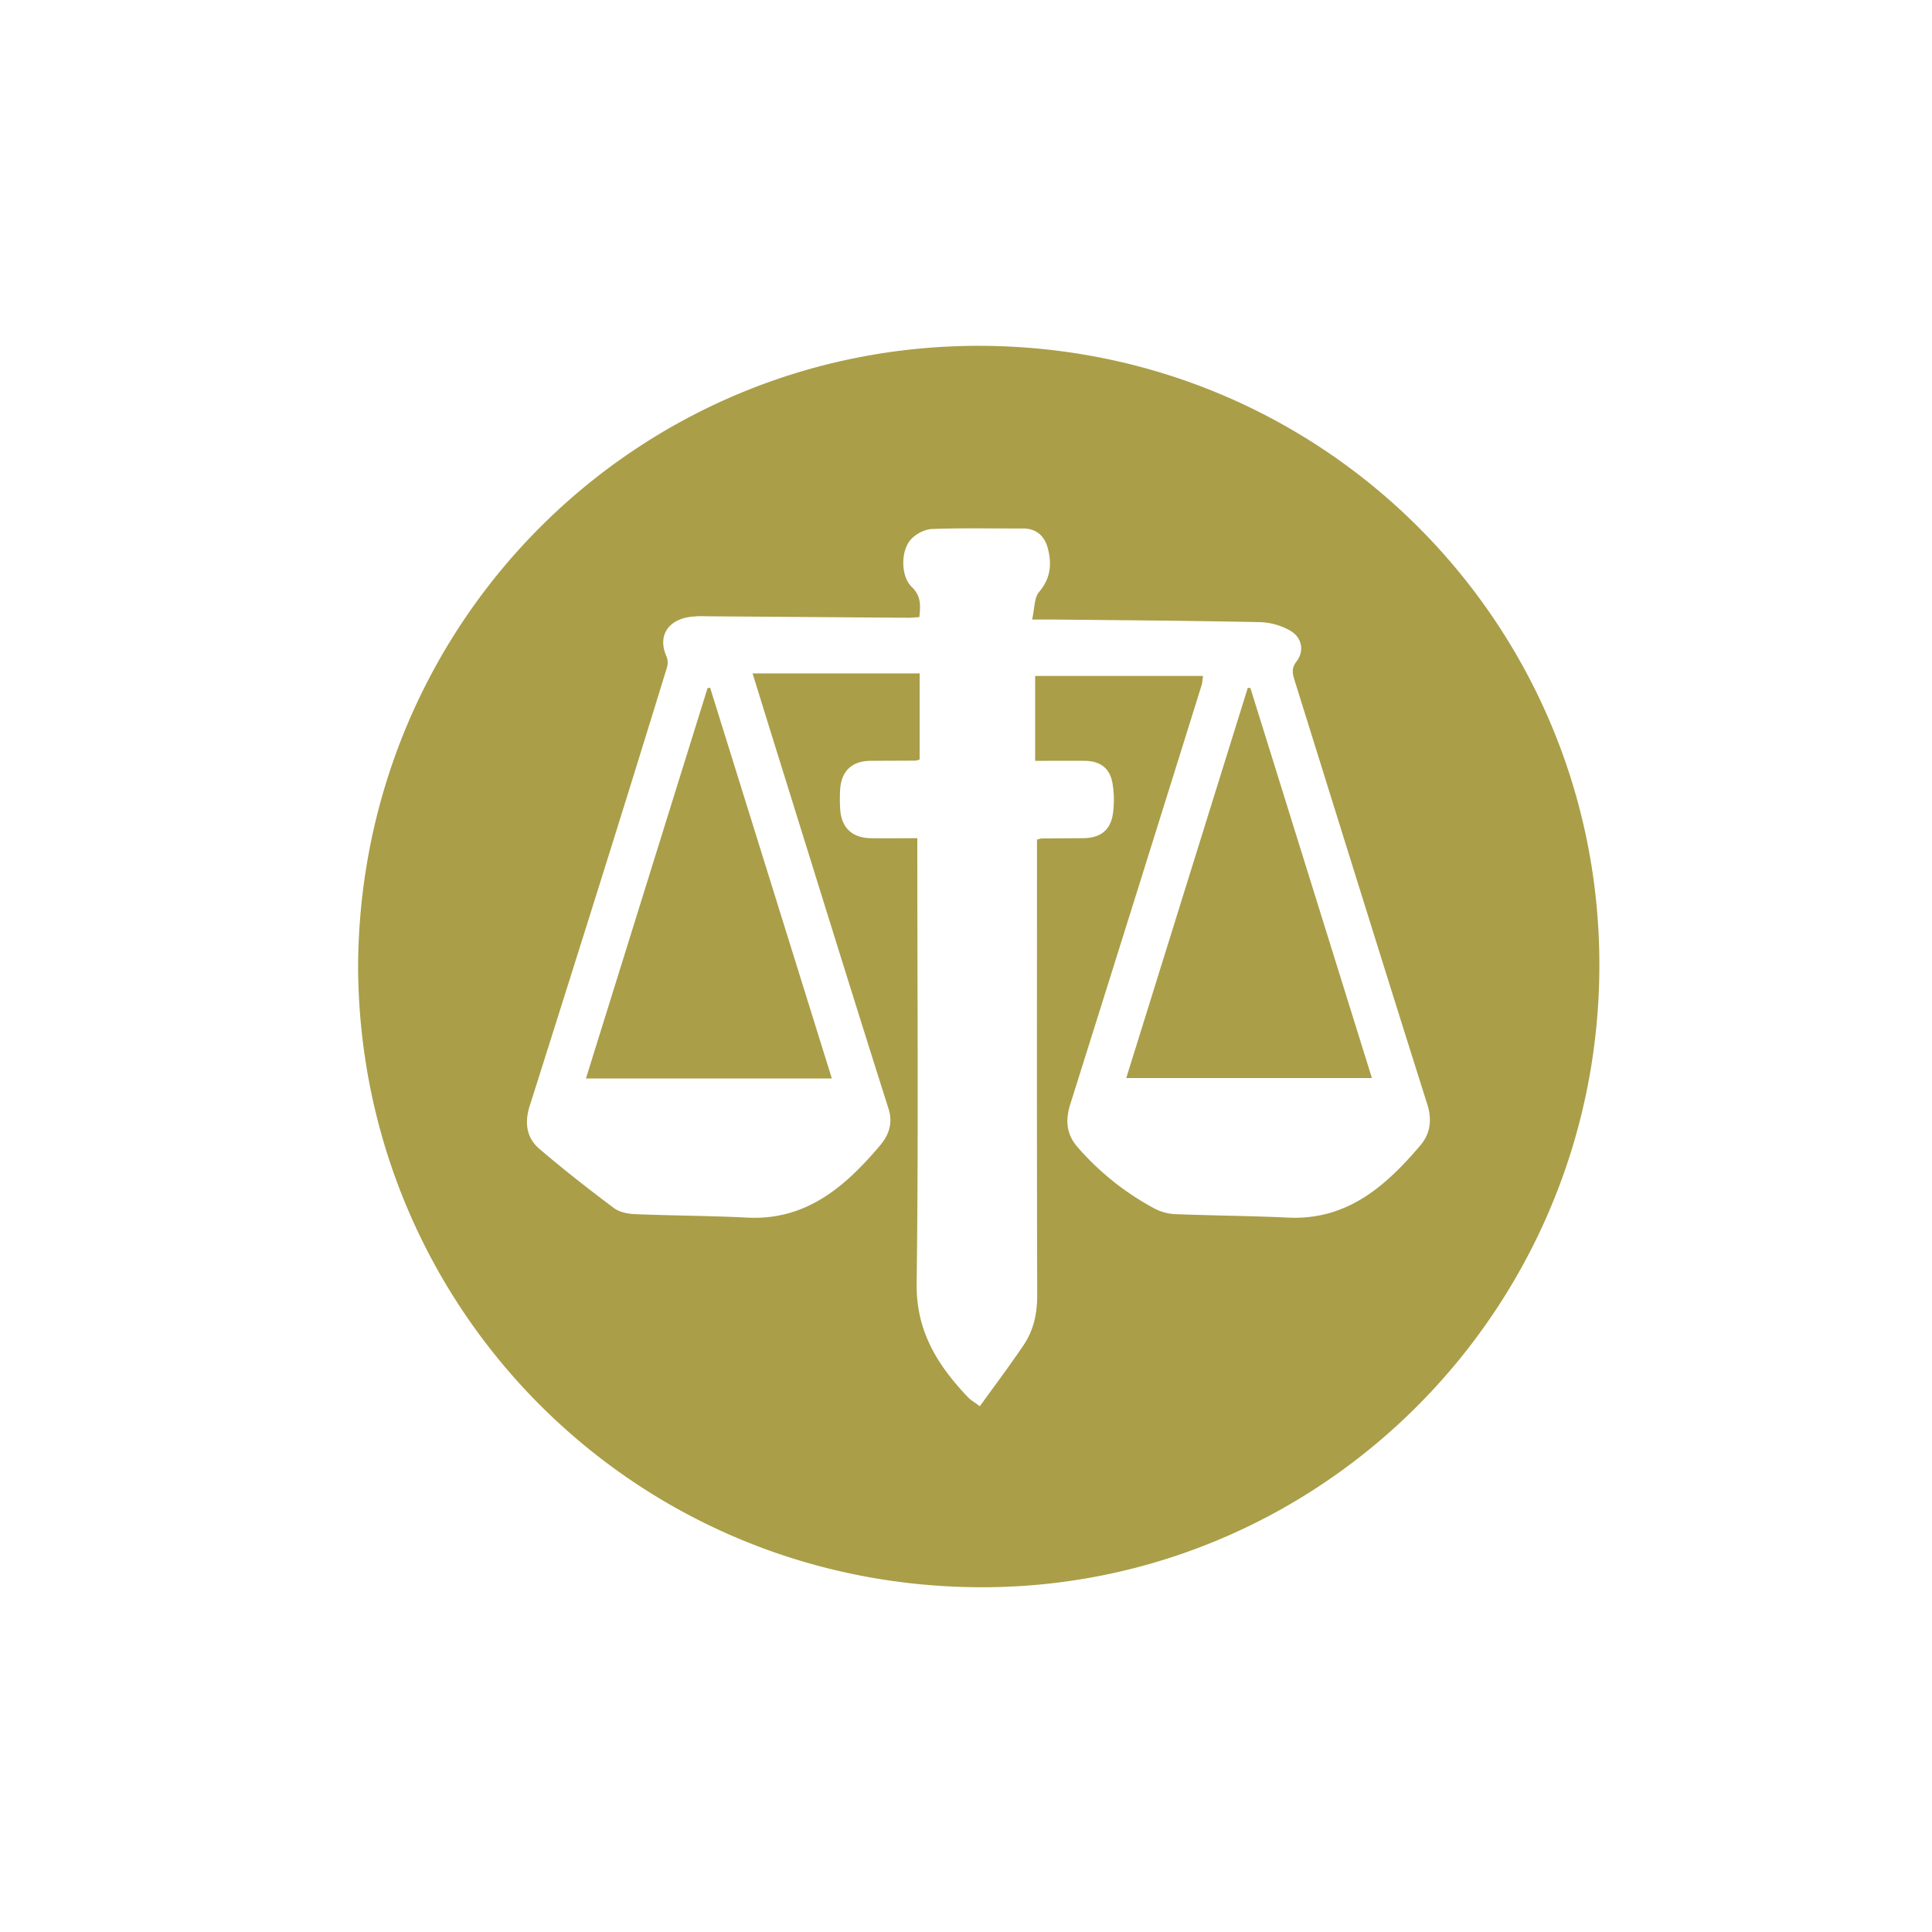 <svg id="Layer_1" data-name="Layer 1" xmlns="http://www.w3.org/2000/svg" viewBox="0 0 1000 1000"><defs><style>.cls-1{fill:#aa9e48;}</style></defs><title>Equity new </title><path class="cls-1" d="M185.35,499.86C186.46,320.43,330.7,178.25,507.95,179c179.19.81,320.72,145.59,319.88,321.9-.85,179-146.18,322.37-322.71,320.64C327.21,819.85,185.84,676.89,185.35,499.86ZM476,393.1a10.38,10.38,0,0,1-2,.6c-7.82.05-15.64.06-23.47.11-9.41.06-15,5.18-15.65,14.59a80.71,80.71,0,0,0,0,10.35c.56,9.66,6.2,15,16,15.1,7.75.09,15.51,0,23.92,0v8.88c0,73.86.62,147.73-.35,221.58-.33,24.7,10.86,42.42,26.61,58.94,1.35,1.41,3.14,2.4,6.11,4.62,7.83-10.89,15.56-21.11,22.69-31.72,5.24-7.79,7.07-16.58,7-26.16-.22-75.7-.12-151.4-.12-227.11,0-2.87,0-5.74,0-8.3a17.43,17.43,0,0,1,2.49-.61c7.13-.06,14.26-.07,21.4-.13,9.08-.07,14.34-4.22,15.49-13.22a52.19,52.19,0,0,0-.27-15.06c-1.34-8-6.34-11.68-14.5-11.75-8.45-.07-16.89,0-25.56,0V349.87h86.86a31.57,31.57,0,0,1-.65,4.63Q588.13,463,554,571.46c-2.66,8.44-2.09,15.59,3.85,22.42a140.74,140.74,0,0,0,39.71,31.64,25,25,0,0,0,10.49,2.9c19.54.79,39.1.88,58.63,1.81,30.58,1.45,50.59-16.29,68.55-37.45,5-5.9,6.13-13,3.52-21.24C715.62,498.39,692.88,425.12,670,351.9c-1-3.33-1.63-6,1-9.42,4.25-5.46,3-12.5-3.2-16.06a33.78,33.78,0,0,0-15.48-4.4c-36.12-.75-72.24-1-108.36-1.36-2.69,0-5.38,0-9.73,0,1.31-5.65,1-11.21,3.64-14.31,6-7.07,6.59-14.58,4.46-22.61-1.65-6.25-5.85-10.25-13-10.21-15.65.08-31.31-.33-46.93.28-3.79.15-8.43,2.59-11,5.48-5.25,5.92-5.19,18.93.44,24.42,5,4.84,4.64,9.74,4,15.72-2.15.12-3.93.33-5.72.32q-52.46-.38-104.92-.77a44.85,44.85,0,0,0-9.61.57c-10.92,2.34-15,10.67-10.51,20.47a8.61,8.61,0,0,1,.09,5.6Q330.71,392.68,316,439.7q-20.81,66.4-41.83,132.74c-2.74,8.61-1.72,16.41,4.93,22.12,12.5,10.73,25.52,20.87,38.7,30.75,2.88,2.16,7.31,3,11.07,3.13,19.31.8,38.65.82,57.94,1.79,30.59,1.54,50.66-16.09,68.64-37.25,4.29-5.05,6.94-11.27,4.45-19.1C441,514.33,422.54,454.64,403.95,395q-7.25-23.25-14.42-46.45H476Z"/><path class="cls-1" d="M430.56,558.2H303.29l62.93-202,1.34-.24Z"/><path class="cls-1" d="M647.21,356.13,710.1,558H582.94l62.92-202Z"/></svg>